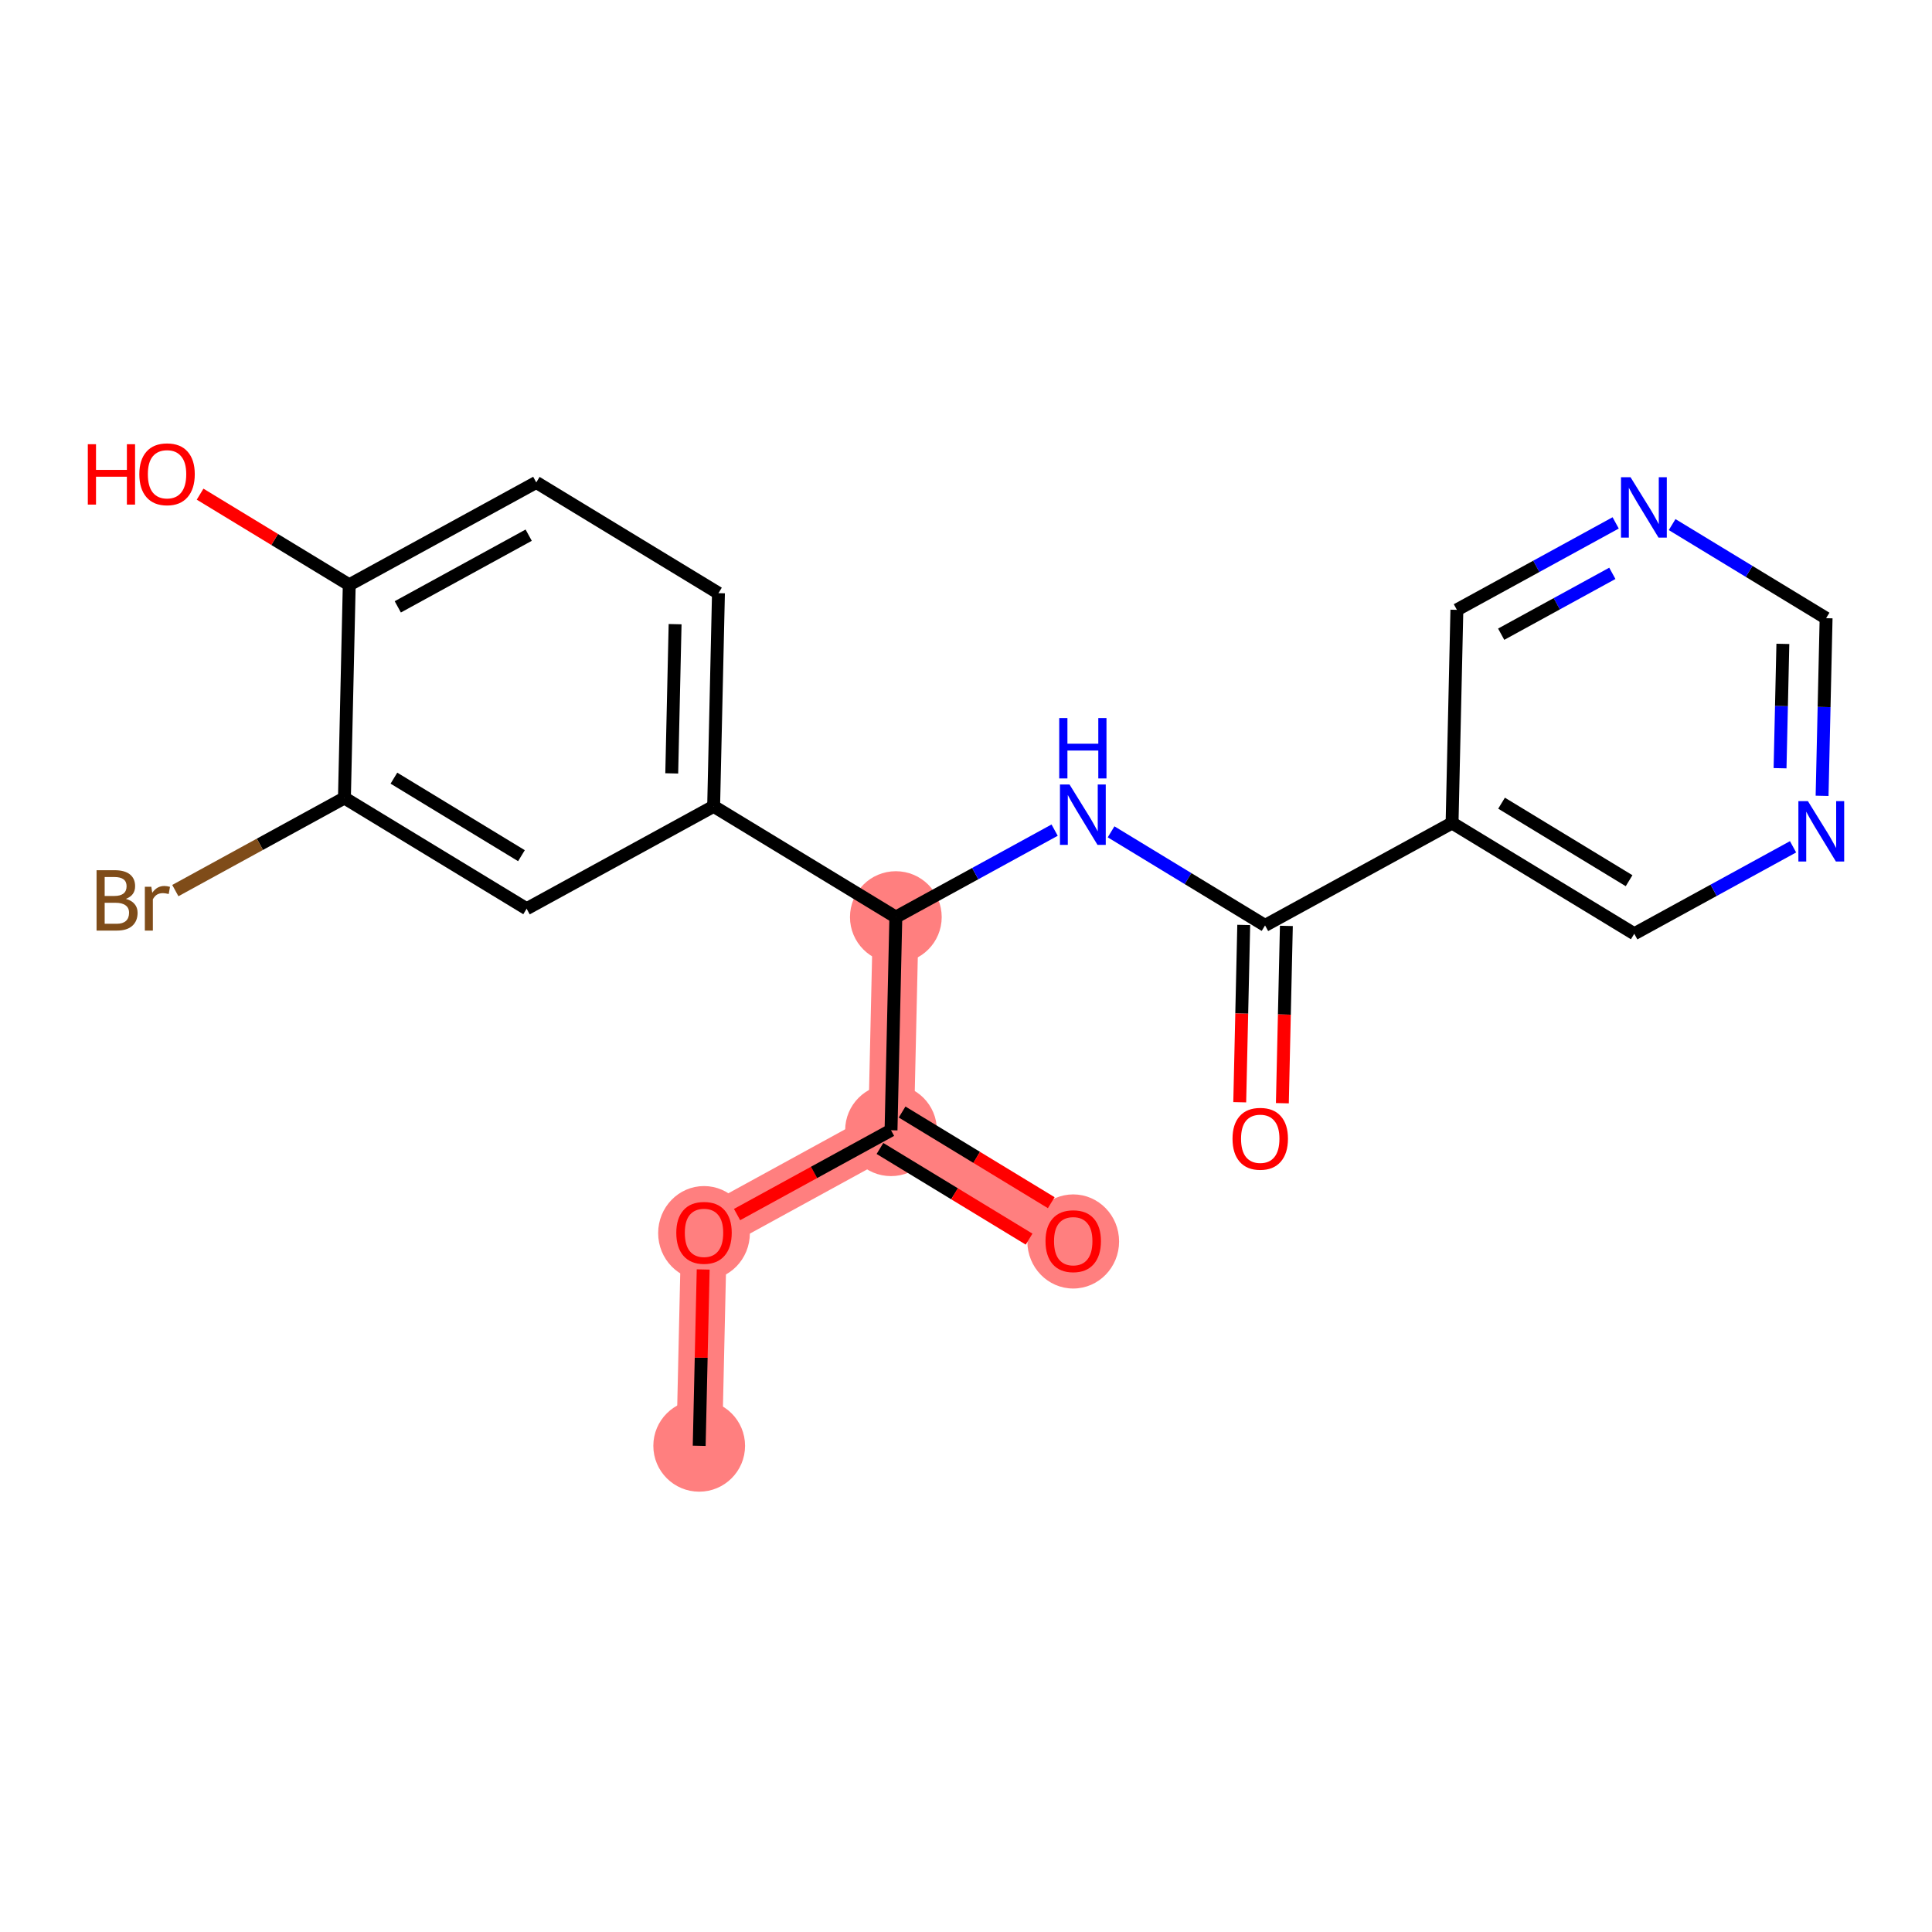 <?xml version='1.0' encoding='iso-8859-1'?>
<svg version='1.1' baseProfile='full'
              xmlns='http://www.w3.org/2000/svg'
                      xmlns:rdkit='http://www.rdkit.org/xml'
                      xmlns:xlink='http://www.w3.org/1999/xlink'
                  xml:space='preserve'
width='300px' height='300px' viewBox='0 0 300 300'>
<!-- END OF HEADER -->
<rect style='opacity:1.0;fill:#FFFFFF;stroke:none' width='300' height='300' x='0' y='0'> </rect>
<rect style='opacity:1.0;fill:#FFFFFF;stroke:none' width='300' height='300' x='0' y='0'> </rect>
<path d='M 108.571,224.506 L 109.319,191.406' style='fill:none;fill-rule:evenodd;stroke:#FF7F7F;stroke-width:7.1px;stroke-linecap:butt;stroke-linejoin:miter;stroke-opacity:1' />
<path d='M 109.319,191.406 L 138.358,175.504' style='fill:none;fill-rule:evenodd;stroke:#FF7F7F;stroke-width:7.1px;stroke-linecap:butt;stroke-linejoin:miter;stroke-opacity:1' />
<path d='M 138.358,175.504 L 166.65,192.701' style='fill:none;fill-rule:evenodd;stroke:#FF7F7F;stroke-width:7.1px;stroke-linecap:butt;stroke-linejoin:miter;stroke-opacity:1' />
<path d='M 138.358,175.504 L 139.106,142.404' style='fill:none;fill-rule:evenodd;stroke:#FF7F7F;stroke-width:7.1px;stroke-linecap:butt;stroke-linejoin:miter;stroke-opacity:1' />
<ellipse cx='108.571' cy='224.506' rx='6.622' ry='6.622'  style='fill:#FF7F7F;fill-rule:evenodd;stroke:#FF7F7F;stroke-width:1.0px;stroke-linecap:butt;stroke-linejoin:miter;stroke-opacity:1' />
<ellipse cx='109.319' cy='191.479' rx='6.622' ry='6.808'  style='fill:#FF7F7F;fill-rule:evenodd;stroke:#FF7F7F;stroke-width:1.0px;stroke-linecap:butt;stroke-linejoin:miter;stroke-opacity:1' />
<ellipse cx='138.358' cy='175.504' rx='6.622' ry='6.622'  style='fill:#FF7F7F;fill-rule:evenodd;stroke:#FF7F7F;stroke-width:1.0px;stroke-linecap:butt;stroke-linejoin:miter;stroke-opacity:1' />
<ellipse cx='166.65' cy='192.774' rx='6.622' ry='6.808'  style='fill:#FF7F7F;fill-rule:evenodd;stroke:#FF7F7F;stroke-width:1.0px;stroke-linecap:butt;stroke-linejoin:miter;stroke-opacity:1' />
<ellipse cx='139.106' cy='142.404' rx='6.622' ry='6.622'  style='fill:#FF7F7F;fill-rule:evenodd;stroke:#FF7F7F;stroke-width:1.0px;stroke-linecap:butt;stroke-linejoin:miter;stroke-opacity:1' />
<path class='bond-0 atom-0 atom-1' d='M 108.571,224.506 L 108.88,210.814' style='fill:none;fill-rule:evenodd;stroke:#000000;stroke-width:2.0px;stroke-linecap:butt;stroke-linejoin:miter;stroke-opacity:1' />
<path class='bond-0 atom-0 atom-1' d='M 108.88,210.814 L 109.19,197.121' style='fill:none;fill-rule:evenodd;stroke:#FF0000;stroke-width:2.0px;stroke-linecap:butt;stroke-linejoin:miter;stroke-opacity:1' />
<path class='bond-1 atom-1 atom-2' d='M 114.451,188.596 L 126.405,182.05' style='fill:none;fill-rule:evenodd;stroke:#FF0000;stroke-width:2.0px;stroke-linecap:butt;stroke-linejoin:miter;stroke-opacity:1' />
<path class='bond-1 atom-1 atom-2' d='M 126.405,182.05 L 138.358,175.504' style='fill:none;fill-rule:evenodd;stroke:#000000;stroke-width:2.0px;stroke-linecap:butt;stroke-linejoin:miter;stroke-opacity:1' />
<path class='bond-2 atom-2 atom-3' d='M 136.639,178.333 L 148.219,185.372' style='fill:none;fill-rule:evenodd;stroke:#000000;stroke-width:2.0px;stroke-linecap:butt;stroke-linejoin:miter;stroke-opacity:1' />
<path class='bond-2 atom-2 atom-3' d='M 148.219,185.372 L 159.798,192.411' style='fill:none;fill-rule:evenodd;stroke:#FF0000;stroke-width:2.0px;stroke-linecap:butt;stroke-linejoin:miter;stroke-opacity:1' />
<path class='bond-2 atom-2 atom-3' d='M 140.078,172.675 L 151.658,179.714' style='fill:none;fill-rule:evenodd;stroke:#000000;stroke-width:2.0px;stroke-linecap:butt;stroke-linejoin:miter;stroke-opacity:1' />
<path class='bond-2 atom-2 atom-3' d='M 151.658,179.714 L 163.238,186.753' style='fill:none;fill-rule:evenodd;stroke:#FF0000;stroke-width:2.0px;stroke-linecap:butt;stroke-linejoin:miter;stroke-opacity:1' />
<path class='bond-3 atom-2 atom-4' d='M 138.358,175.504 L 139.106,142.404' style='fill:none;fill-rule:evenodd;stroke:#000000;stroke-width:2.0px;stroke-linecap:butt;stroke-linejoin:miter;stroke-opacity:1' />
<path class='bond-4 atom-4 atom-5' d='M 139.106,142.404 L 151.434,135.653' style='fill:none;fill-rule:evenodd;stroke:#000000;stroke-width:2.0px;stroke-linecap:butt;stroke-linejoin:miter;stroke-opacity:1' />
<path class='bond-4 atom-4 atom-5' d='M 151.434,135.653 L 163.762,128.902' style='fill:none;fill-rule:evenodd;stroke:#0000FF;stroke-width:2.0px;stroke-linecap:butt;stroke-linejoin:miter;stroke-opacity:1' />
<path class='bond-13 atom-4 atom-14' d='M 139.106,142.404 L 110.814,125.206' style='fill:none;fill-rule:evenodd;stroke:#000000;stroke-width:2.0px;stroke-linecap:butt;stroke-linejoin:miter;stroke-opacity:1' />
<path class='bond-5 atom-5 atom-6' d='M 172.529,129.166 L 184.483,136.432' style='fill:none;fill-rule:evenodd;stroke:#0000FF;stroke-width:2.0px;stroke-linecap:butt;stroke-linejoin:miter;stroke-opacity:1' />
<path class='bond-5 atom-5 atom-6' d='M 184.483,136.432 L 196.437,143.699' style='fill:none;fill-rule:evenodd;stroke:#000000;stroke-width:2.0px;stroke-linecap:butt;stroke-linejoin:miter;stroke-opacity:1' />
<path class='bond-6 atom-6 atom-7' d='M 193.127,143.624 L 192.816,157.39' style='fill:none;fill-rule:evenodd;stroke:#000000;stroke-width:2.0px;stroke-linecap:butt;stroke-linejoin:miter;stroke-opacity:1' />
<path class='bond-6 atom-6 atom-7' d='M 192.816,157.39 L 192.505,171.155' style='fill:none;fill-rule:evenodd;stroke:#FF0000;stroke-width:2.0px;stroke-linecap:butt;stroke-linejoin:miter;stroke-opacity:1' />
<path class='bond-6 atom-6 atom-7' d='M 199.747,143.774 L 199.436,157.539' style='fill:none;fill-rule:evenodd;stroke:#000000;stroke-width:2.0px;stroke-linecap:butt;stroke-linejoin:miter;stroke-opacity:1' />
<path class='bond-6 atom-6 atom-7' d='M 199.436,157.539 L 199.125,171.305' style='fill:none;fill-rule:evenodd;stroke:#FF0000;stroke-width:2.0px;stroke-linecap:butt;stroke-linejoin:miter;stroke-opacity:1' />
<path class='bond-7 atom-6 atom-8' d='M 196.437,143.699 L 225.477,127.796' style='fill:none;fill-rule:evenodd;stroke:#000000;stroke-width:2.0px;stroke-linecap:butt;stroke-linejoin:miter;stroke-opacity:1' />
<path class='bond-8 atom-8 atom-9' d='M 225.477,127.796 L 253.768,144.994' style='fill:none;fill-rule:evenodd;stroke:#000000;stroke-width:2.0px;stroke-linecap:butt;stroke-linejoin:miter;stroke-opacity:1' />
<path class='bond-8 atom-8 atom-9' d='M 233.16,124.718 L 252.964,136.756' style='fill:none;fill-rule:evenodd;stroke:#000000;stroke-width:2.0px;stroke-linecap:butt;stroke-linejoin:miter;stroke-opacity:1' />
<path class='bond-21 atom-13 atom-8' d='M 226.224,94.696 L 225.477,127.796' style='fill:none;fill-rule:evenodd;stroke:#000000;stroke-width:2.0px;stroke-linecap:butt;stroke-linejoin:miter;stroke-opacity:1' />
<path class='bond-9 atom-9 atom-10' d='M 253.768,144.994 L 266.096,138.243' style='fill:none;fill-rule:evenodd;stroke:#000000;stroke-width:2.0px;stroke-linecap:butt;stroke-linejoin:miter;stroke-opacity:1' />
<path class='bond-9 atom-9 atom-10' d='M 266.096,138.243 L 278.424,131.492' style='fill:none;fill-rule:evenodd;stroke:#0000FF;stroke-width:2.0px;stroke-linecap:butt;stroke-linejoin:miter;stroke-opacity:1' />
<path class='bond-10 atom-10 atom-11' d='M 282.932,123.576 L 283.244,109.784' style='fill:none;fill-rule:evenodd;stroke:#0000FF;stroke-width:2.0px;stroke-linecap:butt;stroke-linejoin:miter;stroke-opacity:1' />
<path class='bond-10 atom-10 atom-11' d='M 283.244,109.784 L 283.556,95.992' style='fill:none;fill-rule:evenodd;stroke:#000000;stroke-width:2.0px;stroke-linecap:butt;stroke-linejoin:miter;stroke-opacity:1' />
<path class='bond-10 atom-10 atom-11' d='M 276.406,119.288 L 276.624,109.634' style='fill:none;fill-rule:evenodd;stroke:#0000FF;stroke-width:2.0px;stroke-linecap:butt;stroke-linejoin:miter;stroke-opacity:1' />
<path class='bond-10 atom-10 atom-11' d='M 276.624,109.634 L 276.842,99.98' style='fill:none;fill-rule:evenodd;stroke:#000000;stroke-width:2.0px;stroke-linecap:butt;stroke-linejoin:miter;stroke-opacity:1' />
<path class='bond-11 atom-11 atom-12' d='M 283.556,95.992 L 271.602,88.725' style='fill:none;fill-rule:evenodd;stroke:#000000;stroke-width:2.0px;stroke-linecap:butt;stroke-linejoin:miter;stroke-opacity:1' />
<path class='bond-11 atom-11 atom-12' d='M 271.602,88.725 L 259.647,81.458' style='fill:none;fill-rule:evenodd;stroke:#0000FF;stroke-width:2.0px;stroke-linecap:butt;stroke-linejoin:miter;stroke-opacity:1' />
<path class='bond-12 atom-12 atom-13' d='M 250.88,81.194 L 238.552,87.945' style='fill:none;fill-rule:evenodd;stroke:#0000FF;stroke-width:2.0px;stroke-linecap:butt;stroke-linejoin:miter;stroke-opacity:1' />
<path class='bond-12 atom-12 atom-13' d='M 238.552,87.945 L 226.224,94.696' style='fill:none;fill-rule:evenodd;stroke:#000000;stroke-width:2.0px;stroke-linecap:butt;stroke-linejoin:miter;stroke-opacity:1' />
<path class='bond-12 atom-12 atom-13' d='M 250.362,89.028 L 241.733,93.753' style='fill:none;fill-rule:evenodd;stroke:#0000FF;stroke-width:2.0px;stroke-linecap:butt;stroke-linejoin:miter;stroke-opacity:1' />
<path class='bond-12 atom-12 atom-13' d='M 241.733,93.753 L 233.103,98.479' style='fill:none;fill-rule:evenodd;stroke:#000000;stroke-width:2.0px;stroke-linecap:butt;stroke-linejoin:miter;stroke-opacity:1' />
<path class='bond-14 atom-14 atom-15' d='M 110.814,125.206 L 111.562,92.106' style='fill:none;fill-rule:evenodd;stroke:#000000;stroke-width:2.0px;stroke-linecap:butt;stroke-linejoin:miter;stroke-opacity:1' />
<path class='bond-14 atom-14 atom-15' d='M 104.307,120.091 L 104.83,96.921' style='fill:none;fill-rule:evenodd;stroke:#000000;stroke-width:2.0px;stroke-linecap:butt;stroke-linejoin:miter;stroke-opacity:1' />
<path class='bond-22 atom-21 atom-14' d='M 81.775,141.108 L 110.814,125.206' style='fill:none;fill-rule:evenodd;stroke:#000000;stroke-width:2.0px;stroke-linecap:butt;stroke-linejoin:miter;stroke-opacity:1' />
<path class='bond-15 atom-15 atom-16' d='M 111.562,92.106 L 83.271,74.908' style='fill:none;fill-rule:evenodd;stroke:#000000;stroke-width:2.0px;stroke-linecap:butt;stroke-linejoin:miter;stroke-opacity:1' />
<path class='bond-16 atom-16 atom-17' d='M 83.271,74.908 L 54.231,90.811' style='fill:none;fill-rule:evenodd;stroke:#000000;stroke-width:2.0px;stroke-linecap:butt;stroke-linejoin:miter;stroke-opacity:1' />
<path class='bond-16 atom-16 atom-17' d='M 82.095,83.102 L 61.768,94.233' style='fill:none;fill-rule:evenodd;stroke:#000000;stroke-width:2.0px;stroke-linecap:butt;stroke-linejoin:miter;stroke-opacity:1' />
<path class='bond-17 atom-17 atom-18' d='M 54.231,90.811 L 42.651,83.772' style='fill:none;fill-rule:evenodd;stroke:#000000;stroke-width:2.0px;stroke-linecap:butt;stroke-linejoin:miter;stroke-opacity:1' />
<path class='bond-17 atom-17 atom-18' d='M 42.651,83.772 L 31.071,76.733' style='fill:none;fill-rule:evenodd;stroke:#FF0000;stroke-width:2.0px;stroke-linecap:butt;stroke-linejoin:miter;stroke-opacity:1' />
<path class='bond-18 atom-17 atom-19' d='M 54.231,90.811 L 53.483,123.911' style='fill:none;fill-rule:evenodd;stroke:#000000;stroke-width:2.0px;stroke-linecap:butt;stroke-linejoin:miter;stroke-opacity:1' />
<path class='bond-19 atom-19 atom-20' d='M 53.483,123.911 L 40.354,131.101' style='fill:none;fill-rule:evenodd;stroke:#000000;stroke-width:2.0px;stroke-linecap:butt;stroke-linejoin:miter;stroke-opacity:1' />
<path class='bond-19 atom-19 atom-20' d='M 40.354,131.101 L 27.225,138.29' style='fill:none;fill-rule:evenodd;stroke:#7F4C19;stroke-width:2.0px;stroke-linecap:butt;stroke-linejoin:miter;stroke-opacity:1' />
<path class='bond-20 atom-19 atom-21' d='M 53.483,123.911 L 81.775,141.108' style='fill:none;fill-rule:evenodd;stroke:#000000;stroke-width:2.0px;stroke-linecap:butt;stroke-linejoin:miter;stroke-opacity:1' />
<path class='bond-20 atom-19 atom-21' d='M 61.167,120.832 L 80.971,132.871' style='fill:none;fill-rule:evenodd;stroke:#000000;stroke-width:2.0px;stroke-linecap:butt;stroke-linejoin:miter;stroke-opacity:1' />
<path  class='atom-1' d='M 105.015 191.433
Q 105.015 189.181, 106.127 187.923
Q 107.24 186.665, 109.319 186.665
Q 111.398 186.665, 112.511 187.923
Q 113.623 189.181, 113.623 191.433
Q 113.623 193.711, 112.497 195.008
Q 111.372 196.293, 109.319 196.293
Q 107.253 196.293, 106.127 195.008
Q 105.015 193.724, 105.015 191.433
M 109.319 195.234
Q 110.749 195.234, 111.517 194.28
Q 112.299 193.313, 112.299 191.433
Q 112.299 189.592, 111.517 188.665
Q 110.749 187.725, 109.319 187.725
Q 107.889 187.725, 107.107 188.652
Q 106.339 189.579, 106.339 191.433
Q 106.339 193.327, 107.107 194.28
Q 107.889 195.234, 109.319 195.234
' fill='#FF0000'/>
<path  class='atom-3' d='M 162.346 192.728
Q 162.346 190.477, 163.458 189.218
Q 164.571 187.96, 166.65 187.96
Q 168.729 187.96, 169.842 189.218
Q 170.954 190.477, 170.954 192.728
Q 170.954 195.006, 169.828 196.304
Q 168.703 197.588, 166.65 197.588
Q 164.584 197.588, 163.458 196.304
Q 162.346 195.019, 162.346 192.728
M 166.65 196.529
Q 168.08 196.529, 168.848 195.575
Q 169.63 194.609, 169.63 192.728
Q 169.63 190.887, 168.848 189.96
Q 168.08 189.02, 166.65 189.02
Q 165.22 189.02, 164.438 189.947
Q 163.67 190.874, 163.67 192.728
Q 163.67 194.622, 164.438 195.575
Q 165.22 196.529, 166.65 196.529
' fill='#FF0000'/>
<path  class='atom-5' d='M 166.073 121.813
L 169.145 126.779
Q 169.45 127.269, 169.94 128.157
Q 170.43 129.044, 170.457 129.097
L 170.457 121.813
L 171.701 121.813
L 171.701 131.189
L 170.417 131.189
L 167.119 125.76
Q 166.735 125.124, 166.325 124.395
Q 165.927 123.667, 165.808 123.442
L 165.808 131.189
L 164.59 131.189
L 164.59 121.813
L 166.073 121.813
' fill='#0000FF'/>
<path  class='atom-5' d='M 164.477 111.499
L 165.749 111.499
L 165.749 115.485
L 170.543 115.485
L 170.543 111.499
L 171.814 111.499
L 171.814 120.875
L 170.543 120.875
L 170.543 116.545
L 165.749 116.545
L 165.749 120.875
L 164.477 120.875
L 164.477 111.499
' fill='#0000FF'/>
<path  class='atom-7' d='M 191.385 176.825
Q 191.385 174.574, 192.498 173.316
Q 193.61 172.058, 195.689 172.058
Q 197.769 172.058, 198.881 173.316
Q 199.994 174.574, 199.994 176.825
Q 199.994 179.103, 198.868 180.401
Q 197.742 181.686, 195.689 181.686
Q 193.623 181.686, 192.498 180.401
Q 191.385 179.117, 191.385 176.825
M 195.689 180.626
Q 197.12 180.626, 197.888 179.673
Q 198.669 178.706, 198.669 176.825
Q 198.669 174.985, 197.888 174.058
Q 197.12 173.117, 195.689 173.117
Q 194.259 173.117, 193.478 174.044
Q 192.71 174.971, 192.71 176.825
Q 192.71 178.719, 193.478 179.673
Q 194.259 180.626, 195.689 180.626
' fill='#FF0000'/>
<path  class='atom-10' d='M 280.735 124.403
L 283.808 129.37
Q 284.112 129.86, 284.602 130.747
Q 285.092 131.634, 285.119 131.687
L 285.119 124.403
L 286.364 124.403
L 286.364 133.78
L 285.079 133.78
L 281.781 128.35
Q 281.397 127.714, 280.987 126.986
Q 280.59 126.257, 280.47 126.032
L 280.47 133.78
L 279.252 133.78
L 279.252 124.403
L 280.735 124.403
' fill='#0000FF'/>
<path  class='atom-12' d='M 253.191 74.106
L 256.264 79.072
Q 256.568 79.562, 257.058 80.449
Q 257.548 81.337, 257.575 81.389
L 257.575 74.106
L 258.82 74.106
L 258.82 83.482
L 257.535 83.482
L 254.238 78.052
Q 253.853 77.416, 253.443 76.688
Q 253.046 75.96, 252.926 75.735
L 252.926 83.482
L 251.708 83.482
L 251.708 74.106
L 253.191 74.106
' fill='#0000FF'/>
<path  class='atom-18' d='M 13.636 68.978
L 14.908 68.978
L 14.908 72.964
L 19.702 72.964
L 19.702 68.978
L 20.973 68.978
L 20.973 78.354
L 19.702 78.354
L 19.702 74.024
L 14.908 74.024
L 14.908 78.354
L 13.636 78.354
L 13.636 68.978
' fill='#FF0000'/>
<path  class='atom-18' d='M 21.635 73.639
Q 21.635 71.388, 22.748 70.13
Q 23.86 68.872, 25.939 68.872
Q 28.019 68.872, 29.131 70.13
Q 30.244 71.388, 30.244 73.639
Q 30.244 75.917, 29.118 77.215
Q 27.992 78.5, 25.939 78.5
Q 23.873 78.5, 22.748 77.215
Q 21.635 75.931, 21.635 73.639
M 25.939 77.44
Q 27.37 77.44, 28.138 76.487
Q 28.919 75.52, 28.919 73.639
Q 28.919 71.799, 28.138 70.872
Q 27.37 69.931, 25.939 69.931
Q 24.509 69.931, 23.728 70.858
Q 22.96 71.785, 22.96 73.639
Q 22.96 75.533, 23.728 76.487
Q 24.509 77.44, 25.939 77.44
' fill='#FF0000'/>
<path  class='atom-20' d='M 19.55 139.575
Q 20.451 139.827, 20.901 140.383
Q 21.365 140.926, 21.365 141.734
Q 21.365 143.031, 20.53 143.773
Q 19.709 144.501, 18.147 144.501
L 14.995 144.501
L 14.995 135.125
L 17.763 135.125
Q 19.365 135.125, 20.173 135.774
Q 20.981 136.423, 20.981 137.615
Q 20.981 139.032, 19.55 139.575
M 16.253 136.185
L 16.253 139.125
L 17.763 139.125
Q 18.69 139.125, 19.166 138.754
Q 19.657 138.37, 19.657 137.615
Q 19.657 136.185, 17.763 136.185
L 16.253 136.185
M 18.147 143.442
Q 19.061 143.442, 19.55 143.005
Q 20.041 142.568, 20.041 141.734
Q 20.041 140.965, 19.497 140.581
Q 18.968 140.184, 17.948 140.184
L 16.253 140.184
L 16.253 143.442
L 18.147 143.442
' fill='#7F4C19'/>
<path  class='atom-20' d='M 23.497 137.694
L 23.643 138.635
Q 24.358 137.575, 25.523 137.575
Q 25.894 137.575, 26.397 137.708
L 26.199 138.82
Q 25.629 138.688, 25.311 138.688
Q 24.755 138.688, 24.384 138.913
Q 24.027 139.125, 23.735 139.641
L 23.735 144.501
L 22.491 144.501
L 22.491 137.694
L 23.497 137.694
' fill='#7F4C19'/>
</svg>
